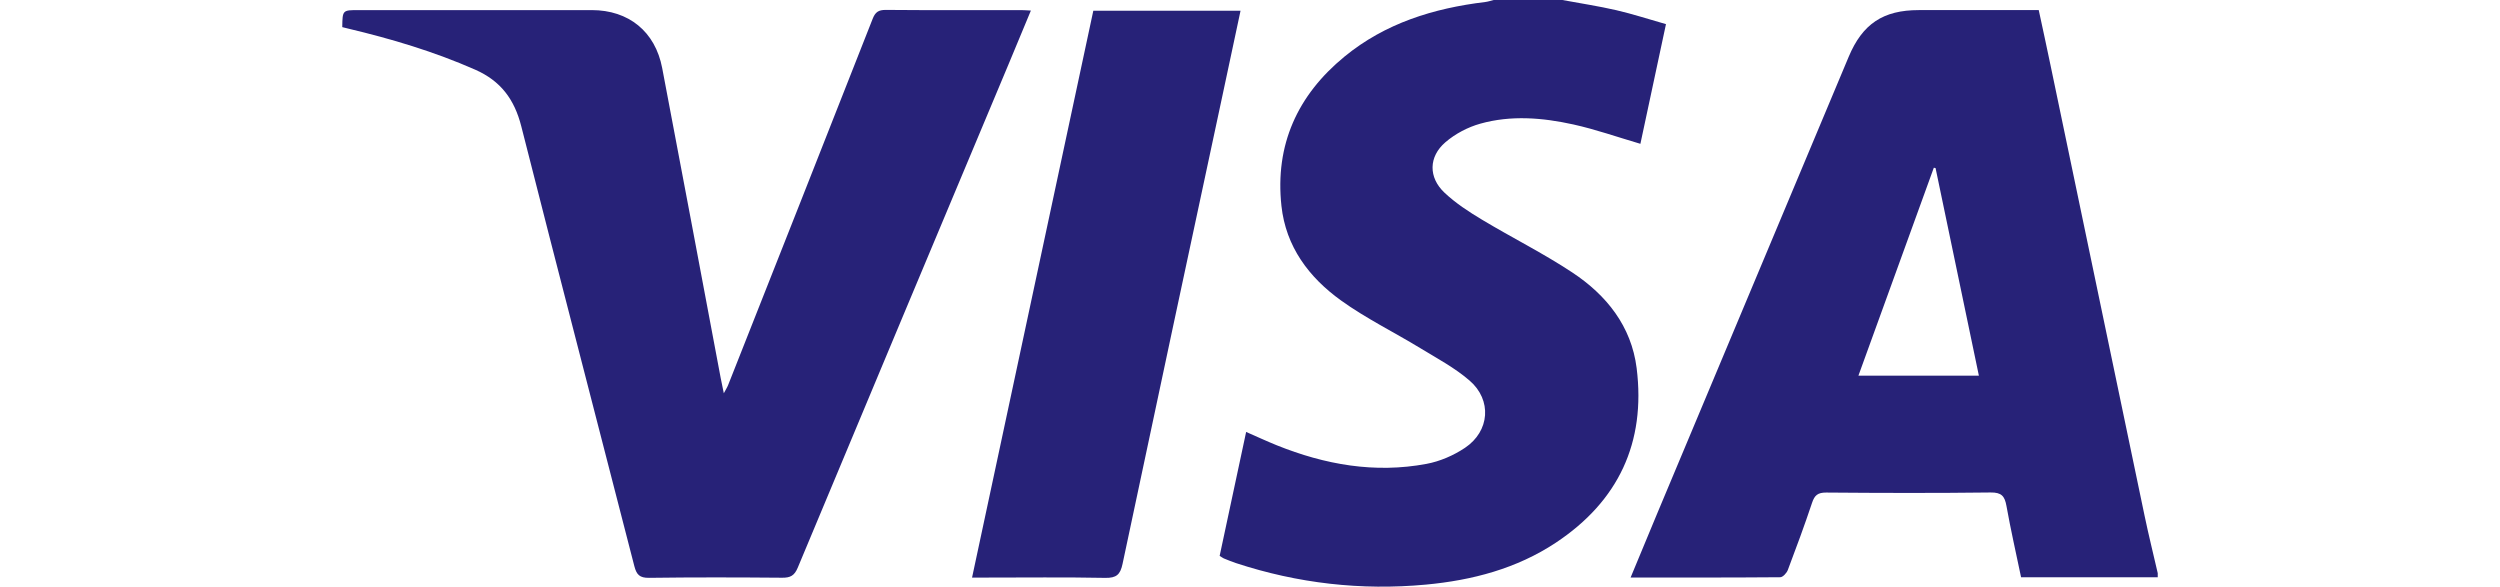 <?xml version="1.0" encoding="UTF-8"?>
<!DOCTYPE svg PUBLIC "-//W3C//DTD SVG 1.1//EN" "http://www.w3.org/Graphics/SVG/1.1/DTD/svg11.dtd">
<!-- Creator: CorelDRAW 2020 (64-Bit) -->
<svg xmlns="http://www.w3.org/2000/svg" xml:space="preserve" width="2233px" height="524px" version="1.1" style="shape-rendering:geometricPrecision; text-rendering:geometricPrecision; image-rendering:optimizeQuality; fill-rule:evenodd; clip-rule:evenodd"
viewBox="0 0 660.66 155.05"
 xmlns:xlink="http://www.w3.org/1999/xlink"
 xmlns:xodm="http://www.corel.com/coreldraw/odm/2003">
 <defs>
  <style type="text/css">
   <![CDATA[
    .fil0 {fill:none}
    .fil1 {fill:#272278;fill-rule:nonzero}
   ]]>
  </style>
 </defs>
 <g id="__x0023_Layer_x0020_1">
  <rect class="fil0" width="660.66" height="155.05"/>
  <g id="_2753925053744">
   <path class="fil1" d="M570.24 152.56c-11.98,0 -23.96,0 -36.12,0 -1.32,-6.35 -2.74,-12.56 -3.86,-18.83 -0.46,-2.6 -1.29,-3.61 -4.2,-3.57 -14.48,0.18 -28.97,0.14 -43.45,0.02 -2.2,-0.01 -3.07,0.71 -3.73,2.71 -2,5.97 -4.18,11.88 -6.41,17.77 -0.31,0.8 -1.31,1.89 -2,1.9 -13.06,0.11 -26.11,0.08 -39.55,0.08 2.45,-5.89 4.77,-11.52 7.12,-17.14 16.84,-40.16 33.68,-80.33 50.52,-120.49 3.65,-8.7 9.11,-12.34 18.52,-12.34 10.48,0 20.96,0 31.71,0 1.05,4.9 2.11,9.72 3.11,14.56 8.29,39.69 16.55,79.38 24.86,119.07 1.06,5.09 2.32,10.13 3.48,15.19 0,0.36 0,0.71 0,1.07zm-47.27 -53.27l0 0c-3.85,-18.45 -7.65,-36.66 -11.45,-54.87 -0.15,-0.03 -0.31,-0.06 -0.46,-0.09 -6.62,18.25 -13.24,36.51 -19.93,54.96 10.81,0 21.15,0 31.84,0z"/>
   <path class="fil1" d="M412.88 0c4.77,0.89 9.57,1.61 14.29,2.7 4.31,1 8.53,2.38 13.1,3.68 -2.3,10.79 -4.56,21.32 -6.76,31.63 -6.04,-1.77 -11.81,-3.81 -17.74,-5.12 -8.12,-1.79 -16.44,-2.48 -24.55,-0.21 -3.3,0.92 -6.65,2.68 -9.24,4.91 -4.46,3.82 -4.52,9.31 -0.26,13.32 2.93,2.77 6.41,5.04 9.89,7.13 7.9,4.75 16.2,8.88 23.88,13.96 9.05,5.98 15.64,14.2 17.03,25.31 2.45,19.66 -4.82,35.14 -21.33,46.1 -10.39,6.89 -22.14,9.96 -34.38,11.1 -17.09,1.59 -33.85,-0.32 -50.19,-5.69 -1.09,-0.36 -2.16,-0.81 -3.23,-1.24 -0.31,-0.14 -0.59,-0.37 -1.08,-0.67 2.31,-10.81 4.62,-21.63 7,-32.75 2.78,1.21 5.39,2.43 8.06,3.51 12.77,5.14 25.94,7.49 39.6,4.93 3.56,-0.66 7.18,-2.23 10.19,-4.25 6.54,-4.38 7.17,-12.62 1.21,-17.76 -3.91,-3.39 -8.61,-5.88 -13.07,-8.6 -6.96,-4.24 -14.35,-7.85 -20.94,-12.6 -8.45,-6.08 -14.56,-14.2 -15.72,-24.98 -1.74,-16.14 4.25,-29.25 16.64,-39.43 10.79,-8.86 23.59,-12.8 37.22,-14.45 0.76,-0.09 1.5,-0.35 2.25,-0.53 6.04,0 12.09,0 18.13,0z"/>
   <path class="fil1" d="M272.42 2.79c-2.03,4.88 -3.95,9.54 -5.9,14.18 -18.59,44.35 -37.21,88.69 -55.72,133.07 -0.88,2.11 -1.96,2.67 -4.11,2.65 -11.73,-0.1 -23.46,-0.13 -35.2,0.03 -2.48,0.03 -3.29,-0.84 -3.87,-3.07 -9.94,-38.76 -20.06,-77.49 -29.89,-116.28 -1.81,-7.11 -5.42,-11.98 -12.19,-14.96 -10.86,-4.78 -22.13,-8.14 -33.63,-10.87 -0.51,-0.12 -1.01,-0.25 -1.49,-0.37 0.06,-4.5 0.06,-4.5 4.33,-4.5 20.54,0 41.07,-0.01 61.61,0 9.74,0 16.77,5.66 18.61,15.3 5.21,27.29 10.31,54.6 15.46,81.91 0.23,1.19 0.48,2.38 0.83,4.06 0.53,-1 0.9,-1.56 1.14,-2.17 12.76,-32.26 25.51,-64.52 38.2,-96.8 0.69,-1.77 1.55,-2.36 3.45,-2.35 11.91,0.1 23.82,0.05 35.74,0.05 0.77,0 1.54,0.07 2.63,0.12z"/>
   <path class="fil1" d="M256.87 152.65c10.72,-50.14 21.37,-99.92 32.05,-149.82 12.99,0 25.83,0 38.91,0 -1.62,7.6 -3.2,15.05 -4.8,22.51 -8.81,41.22 -17.66,82.43 -26.38,123.67 -0.6,2.86 -1.62,3.77 -4.59,3.72 -10.66,-0.21 -21.33,-0.08 -32,-0.08 -0.96,0 -1.91,0 -3.19,0z"/>
  </g>
 </g>
</svg>
